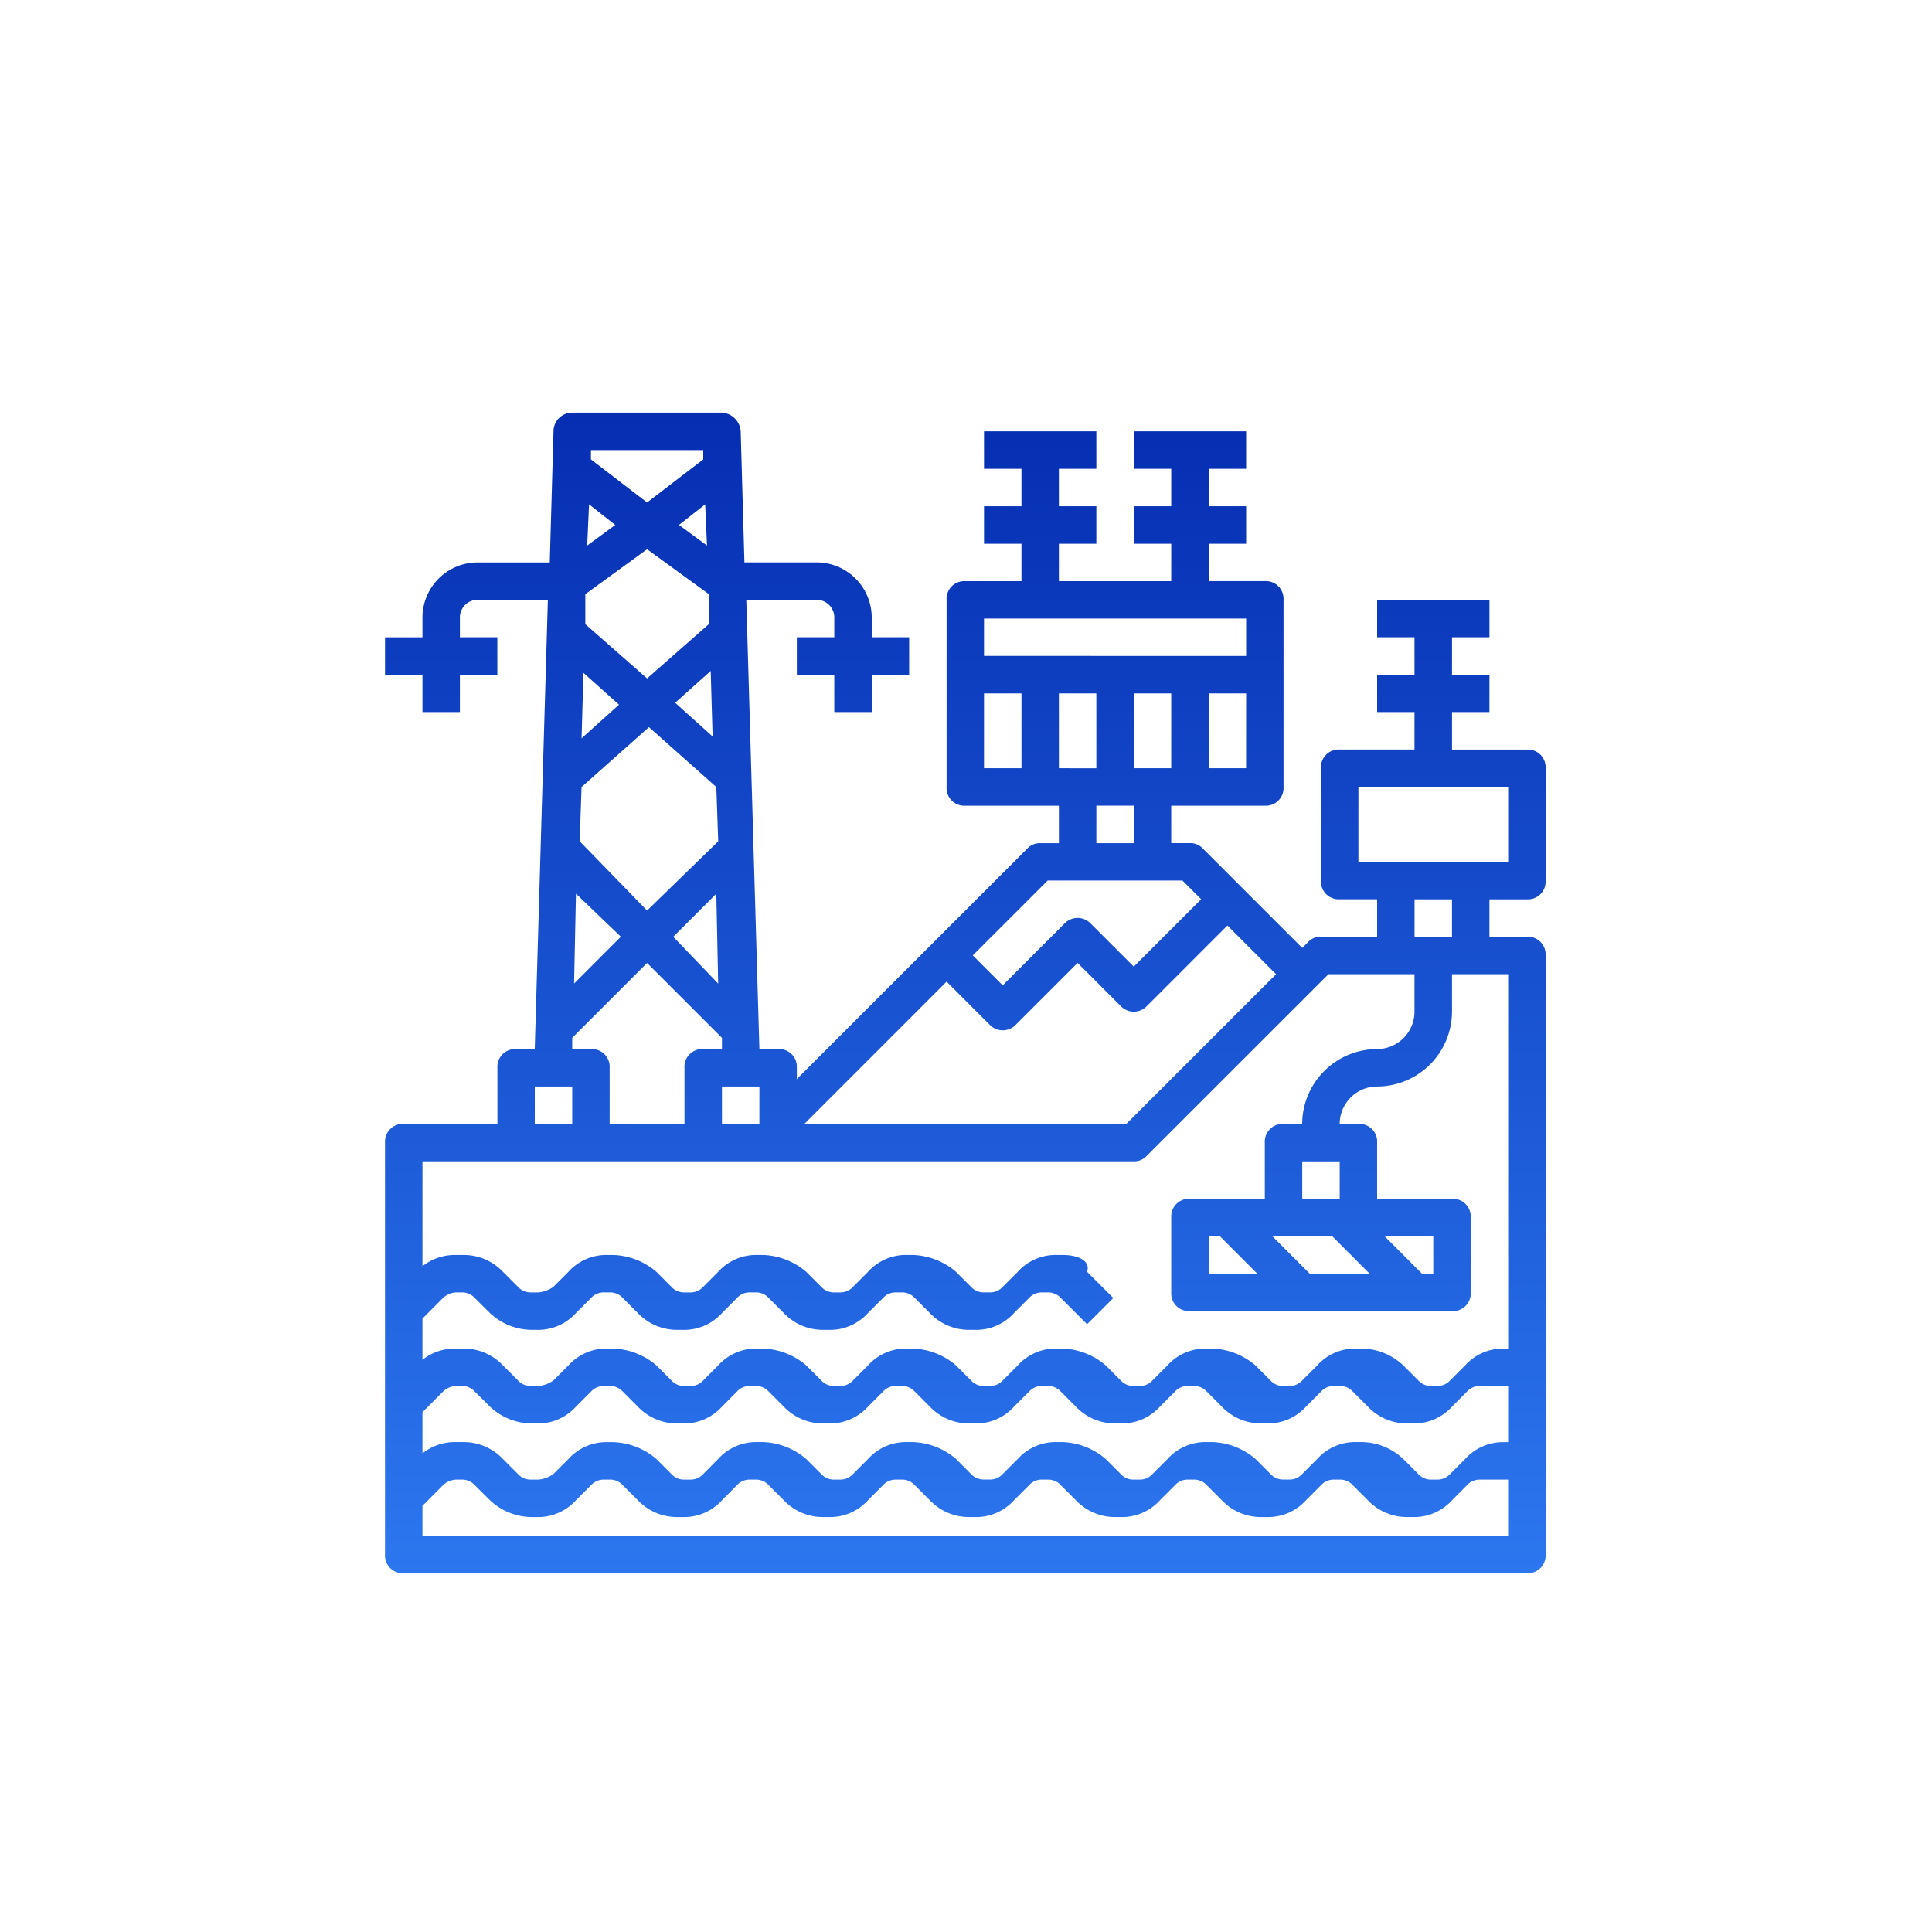 <svg xmlns="http://www.w3.org/2000/svg" xmlns:xlink="http://www.w3.org/1999/xlink" width="140" height="140" viewBox="0 0 140 140"><defs><clipPath id="a"><rect width="140" height="140" transform="translate(10727 -370)" fill="#fff" stroke="#707070" stroke-width="1" opacity="0.805"/></clipPath><linearGradient id="b" x1="0.5" x2="0.5" y2="1" gradientUnits="objectBoundingBox"><stop offset="0" stop-color="#052db2"/><stop offset="1" stop-color="#2c77ef"/></linearGradient></defs><g transform="translate(-10727 370)" clip-path="url(#a)"><g transform="translate(10754.9 -340.1)"><path d="M82.743,35.268A1.282,1.282,0,0,0,84.1,33.911V25.773a1.282,1.282,0,0,0-1.356-1.356H77.318V21.7h2.713V18.99H77.318V16.277h2.713V13.565H71.892v2.713H74.6V18.99H71.892V21.7H74.6v2.713H69.179a1.282,1.282,0,0,0-1.356,1.356v8.139a1.282,1.282,0,0,0,1.356,1.356h2.713v2.713H67.823a1.231,1.231,0,0,0-.95.407l-.407.407-7.189-7.189a1.231,1.231,0,0,0-.95-.407H56.971V28.485h6.782a1.282,1.282,0,0,0,1.356-1.356V13.565a1.282,1.282,0,0,0-1.356-1.356H59.684V9.5H62.4V6.782H59.684V4.069H62.4V1.356H54.258V4.069h2.713V6.782H54.258V9.5h2.713v2.713H48.832V9.5h2.713V6.782H48.832V4.069h2.713V1.356H43.406V4.069h2.713V6.782H43.406V9.5h2.713v2.713H42.05a1.282,1.282,0,0,0-1.356,1.356V27.129a1.282,1.282,0,0,0,1.356,1.356h6.782V31.2H47.476a1.231,1.231,0,0,0-.95.407L29.842,48.29v-.814a1.282,1.282,0,0,0-1.356-1.356H27.129l-.95-32.555H31.2a1.282,1.282,0,0,1,1.356,1.356v1.356H29.842V18.99h2.713V21.7h2.713V18.99h2.713V16.277H35.268V14.921A4,4,0,0,0,31.2,10.852H26.044l-.271-9.5A1.459,1.459,0,0,0,24.416,0H13.565a1.359,1.359,0,0,0-1.356,1.356l-.271,9.5H6.782a4,4,0,0,0-4.069,4.069v1.356H0V18.99H2.713V21.7H5.426V18.99H8.139V16.277H5.426V14.921a1.282,1.282,0,0,1,1.356-1.356H11.8l-.95,32.555H9.5a1.282,1.282,0,0,0-1.356,1.356v4.069H1.356A1.282,1.282,0,0,0,0,52.9V82.743A1.282,1.282,0,0,0,1.356,84.1H82.743A1.282,1.282,0,0,0,84.1,82.743V39.337a1.282,1.282,0,0,0-1.356-1.356H80.031V35.268Zm-25.773-9.5H54.258V20.347h2.713Zm5.426,0H59.684V20.347H62.4Zm-16.277,0H43.406V20.347h2.713Zm-2.713-8.139V14.921H62.4v2.713Zm8.139,10.852h2.713V31.2H51.545Zm-2.713-2.713V20.347h2.713v5.426Zm-.814,8.139h9.766l1.356,1.356-4.883,4.883-3.12-3.12a1.311,1.311,0,0,0-1.9,0l-4.476,4.476-2.17-2.17Zm-7.325,7.325,3.12,3.12a1.311,1.311,0,0,0,1.9,0l4.476-4.476L53.309,43a1.311,1.311,0,0,0,1.9,0l5.833-5.833,3.527,3.527L53.715,51.545H30.384Zm-13.565,7.6v2.713H24.416V48.832ZM23.738,23.467l-2.713-2.442L23.6,18.719ZM23.331,9.631,21.3,8.139l1.9-1.492Zm-8.41-6.918H23.06v.678L18.99,6.511l-4.069-3.12Zm-.136,3.934,1.9,1.492L14.65,9.631Zm-.271,6.511L18.99,9.9l4.476,3.255v2.17L18.99,19.262l-4.476-3.934Zm-.136,5.7,2.577,2.306L14.243,23.6Zm-.136,8.274,4.883-4.341,4.883,4.341.136,3.934L18.99,36.082l-4.883-5.019Zm9.9,14.243-3.255-3.391,3.12-3.12ZM13.836,34.861l3.255,3.12L13.7,41.372Zm-.271,10.445L18.99,39.88l5.426,5.426v.814H23.06A1.282,1.282,0,0,0,21.7,47.476v4.069H16.277V47.476a1.282,1.282,0,0,0-1.356-1.356H13.565Zm-2.713,3.527h2.713v2.713H10.852ZM81.387,81.387H2.713v-2.17L4.2,77.725a1.465,1.465,0,0,1,.95-.407h.407a1.231,1.231,0,0,1,.95.407L7.6,78.81a4.45,4.45,0,0,0,2.984,1.221h.407a3.694,3.694,0,0,0,2.849-1.221l1.085-1.085a1.231,1.231,0,0,1,.95-.407h.407a1.231,1.231,0,0,1,.95.407l1.085,1.085a3.9,3.9,0,0,0,2.849,1.221h.407a3.694,3.694,0,0,0,2.849-1.221L25.5,77.725a1.231,1.231,0,0,1,.95-.407h.407a1.231,1.231,0,0,1,.95.407l1.085,1.085a3.9,3.9,0,0,0,2.849,1.221h.407A3.694,3.694,0,0,0,35,78.81l1.085-1.085a1.231,1.231,0,0,1,.95-.407h.407a1.231,1.231,0,0,1,.95.407l1.085,1.085a3.9,3.9,0,0,0,2.849,1.221h.407a3.694,3.694,0,0,0,2.849-1.221l1.085-1.085a1.231,1.231,0,0,1,.95-.407h.407a1.231,1.231,0,0,1,.95.407l1.085,1.085A3.9,3.9,0,0,0,52.9,80.031h.407a3.694,3.694,0,0,0,2.849-1.221l1.085-1.085a1.231,1.231,0,0,1,.95-.407H58.6a1.231,1.231,0,0,1,.95.407l1.085,1.085a3.9,3.9,0,0,0,2.849,1.221h.407a3.694,3.694,0,0,0,2.849-1.221l1.085-1.085a1.231,1.231,0,0,1,.95-.407h.407a1.231,1.231,0,0,1,.95.407l1.085,1.085a3.9,3.9,0,0,0,2.849,1.221h.407a3.694,3.694,0,0,0,2.849-1.221L78.4,77.725a1.231,1.231,0,0,1,.95-.407h2.035v4.069Zm0-6.782h-.271a3.694,3.694,0,0,0-2.849,1.221l-1.085,1.085a1.231,1.231,0,0,1-.95.407h-.407a1.231,1.231,0,0,1-.95-.407l-1.085-1.085A4.45,4.45,0,0,0,70.807,74.6H70.4a3.694,3.694,0,0,0-2.849,1.221l-1.085,1.085a1.231,1.231,0,0,1-.95.407H65.11a1.231,1.231,0,0,1-.95-.407l-1.085-1.085a5.058,5.058,0,0,0-3.12-1.221h-.407A3.694,3.694,0,0,0,56.7,75.826l-1.085,1.085a1.231,1.231,0,0,1-.95.407h-.407a1.231,1.231,0,0,1-.95-.407l-1.085-1.085A5.058,5.058,0,0,0,49.1,74.6H48.7a3.694,3.694,0,0,0-2.849,1.221l-1.085,1.085a1.231,1.231,0,0,1-.95.407h-.407a1.231,1.231,0,0,1-.95-.407l-1.085-1.085a5.058,5.058,0,0,0-3.12-1.221h-.407A3.694,3.694,0,0,0,35,75.826l-1.085,1.085a1.231,1.231,0,0,1-.95.407h-.407a1.231,1.231,0,0,1-.95-.407L30.52,75.826A5.058,5.058,0,0,0,27.4,74.6h-.407a3.694,3.694,0,0,0-2.849,1.221L23.06,76.911a1.231,1.231,0,0,1-.95.407H21.7a1.231,1.231,0,0,1-.95-.407l-1.085-1.085a5.058,5.058,0,0,0-3.12-1.221h-.407a3.694,3.694,0,0,0-2.849,1.221l-1.085,1.085a2.165,2.165,0,0,1-1.085.407H10.58a1.231,1.231,0,0,1-.95-.407L8.546,75.826A3.9,3.9,0,0,0,5.7,74.6H5.155a3.787,3.787,0,0,0-2.442.814V72.434L4.2,70.942a1.465,1.465,0,0,1,.95-.407h.407a1.231,1.231,0,0,1,.95.407L7.6,72.028a4.45,4.45,0,0,0,2.984,1.221h.407a3.694,3.694,0,0,0,2.849-1.221l1.085-1.085a1.231,1.231,0,0,1,.95-.407h.407a1.231,1.231,0,0,1,.95.407l1.085,1.085a3.9,3.9,0,0,0,2.849,1.221h.407a3.694,3.694,0,0,0,2.849-1.221L25.5,70.942a1.231,1.231,0,0,1,.95-.407h.407a1.231,1.231,0,0,1,.95.407l1.085,1.085a3.9,3.9,0,0,0,2.849,1.221h.407A3.694,3.694,0,0,0,35,72.028l1.085-1.085a1.231,1.231,0,0,1,.95-.407h.407a1.231,1.231,0,0,1,.95.407l1.085,1.085a3.9,3.9,0,0,0,2.849,1.221h.407a3.694,3.694,0,0,0,2.849-1.221l1.085-1.085a1.231,1.231,0,0,1,.95-.407h.407a1.231,1.231,0,0,1,.95.407l1.085,1.085A3.9,3.9,0,0,0,52.9,73.248h.407a3.694,3.694,0,0,0,2.849-1.221l1.085-1.085a1.231,1.231,0,0,1,.95-.407H58.6a1.231,1.231,0,0,1,.95.407l1.085,1.085a3.9,3.9,0,0,0,2.849,1.221h.407a3.694,3.694,0,0,0,2.849-1.221l1.085-1.085a1.231,1.231,0,0,1,.95-.407h.407a1.231,1.231,0,0,1,.95.407l1.085,1.085a3.9,3.9,0,0,0,2.849,1.221h.407a3.694,3.694,0,0,0,2.849-1.221L78.4,70.942a1.231,1.231,0,0,1,.95-.407h2.035V74.6Zm0-33.911V67.823h-.271a3.694,3.694,0,0,0-2.849,1.221l-1.085,1.085a1.231,1.231,0,0,1-.95.407h-.407a1.231,1.231,0,0,1-.95-.407l-1.085-1.085a4.45,4.45,0,0,0-2.984-1.221H70.4a3.694,3.694,0,0,0-2.849,1.221l-1.085,1.085a1.231,1.231,0,0,1-.95.407H65.11a1.231,1.231,0,0,1-.95-.407l-1.085-1.085a5.058,5.058,0,0,0-3.12-1.221h-.407A3.694,3.694,0,0,0,56.7,69.043l-1.085,1.085a1.231,1.231,0,0,1-.95.407h-.407a1.231,1.231,0,0,1-.95-.407l-1.085-1.085a5.058,5.058,0,0,0-3.12-1.221H48.7a3.694,3.694,0,0,0-2.849,1.221l-1.085,1.085a1.231,1.231,0,0,1-.95.407h-.407a1.231,1.231,0,0,1-.95-.407l-1.085-1.085a5.058,5.058,0,0,0-3.12-1.221h-.407A3.694,3.694,0,0,0,35,69.043l-1.085,1.085a1.231,1.231,0,0,1-.95.407h-.407a1.231,1.231,0,0,1-.95-.407L30.52,69.043a5.058,5.058,0,0,0-3.12-1.221h-.407a3.694,3.694,0,0,0-2.849,1.221L23.06,70.129a1.231,1.231,0,0,1-.95.407H21.7a1.231,1.231,0,0,1-.95-.407l-1.085-1.085a5.058,5.058,0,0,0-3.12-1.221h-.407a3.694,3.694,0,0,0-2.849,1.221l-1.085,1.085a2.165,2.165,0,0,1-1.085.407H10.58a1.231,1.231,0,0,1-.95-.407L8.546,69.043A3.9,3.9,0,0,0,5.7,67.823H5.155a3.787,3.787,0,0,0-2.442.814V65.652L4.2,64.16a1.465,1.465,0,0,1,.95-.407h.407a1.231,1.231,0,0,1,.95.407L7.6,65.245a4.45,4.45,0,0,0,2.984,1.221h.407a3.694,3.694,0,0,0,2.849-1.221l1.085-1.085a1.231,1.231,0,0,1,.95-.407h.407a1.231,1.231,0,0,1,.95.407l1.085,1.085a3.9,3.9,0,0,0,2.849,1.221h.407a3.694,3.694,0,0,0,2.849-1.221L25.5,64.16a1.231,1.231,0,0,1,.95-.407h.407a1.231,1.231,0,0,1,.95.407l1.085,1.085a3.9,3.9,0,0,0,2.849,1.221h.407A3.694,3.694,0,0,0,35,65.245l1.085-1.085a1.231,1.231,0,0,1,.95-.407h.407a1.231,1.231,0,0,1,.95.407l1.085,1.085a3.9,3.9,0,0,0,2.849,1.221h.407a3.694,3.694,0,0,0,2.849-1.221l1.085-1.085a1.231,1.231,0,0,1,.95-.407h.407a1.231,1.231,0,0,1,.95.407l1.9,1.9,1.9-1.9-1.9-1.9c.271-.814-.678-1.221-1.763-1.221H48.7a3.694,3.694,0,0,0-2.849,1.221l-1.085,1.085a1.231,1.231,0,0,1-.95.407h-.407a1.231,1.231,0,0,1-.95-.407l-1.085-1.085a5.058,5.058,0,0,0-3.12-1.221h-.407A3.694,3.694,0,0,0,35,62.261l-1.085,1.085a1.231,1.231,0,0,1-.95.407h-.407a1.231,1.231,0,0,1-.95-.407L30.52,62.261A5.058,5.058,0,0,0,27.4,61.04h-.407a3.694,3.694,0,0,0-2.849,1.221L23.06,63.346a1.231,1.231,0,0,1-.95.407H21.7a1.231,1.231,0,0,1-.95-.407l-1.085-1.085a5.058,5.058,0,0,0-3.12-1.221h-.407a3.694,3.694,0,0,0-2.849,1.221l-1.085,1.085a2.165,2.165,0,0,1-1.085.407H10.58a1.231,1.231,0,0,1-.95-.407L8.546,62.261A3.9,3.9,0,0,0,5.7,61.04H5.155a3.787,3.787,0,0,0-2.442.814v-7.6H54.258a1.231,1.231,0,0,0,.95-.407L68.365,40.694H74.6v2.713a2.721,2.721,0,0,1-2.713,2.713,5.442,5.442,0,0,0-5.426,5.426H65.11A1.282,1.282,0,0,0,63.753,52.9v4.069H58.327a1.282,1.282,0,0,0-1.356,1.356v5.426a1.282,1.282,0,0,0,1.356,1.356h18.99a1.282,1.282,0,0,0,1.356-1.356V58.327a1.282,1.282,0,0,0-1.356-1.356H71.892V52.9a1.282,1.282,0,0,0-1.356-1.356H69.179a2.721,2.721,0,0,1,2.713-2.713,5.442,5.442,0,0,0,5.426-5.426V40.694ZM69.179,56.971H66.466V54.258h2.713Zm2.17,5.426H67.009L64.3,59.684h4.341Zm-8.139,0H59.684V59.684H60.5Zm9.224-2.713h3.527V62.4h-.814Zm2.17-21.7V35.268h2.713v2.713Zm-4.069-5.426V27.129H81.387v5.426Z" fill="url(#b)"/></g></g></svg>